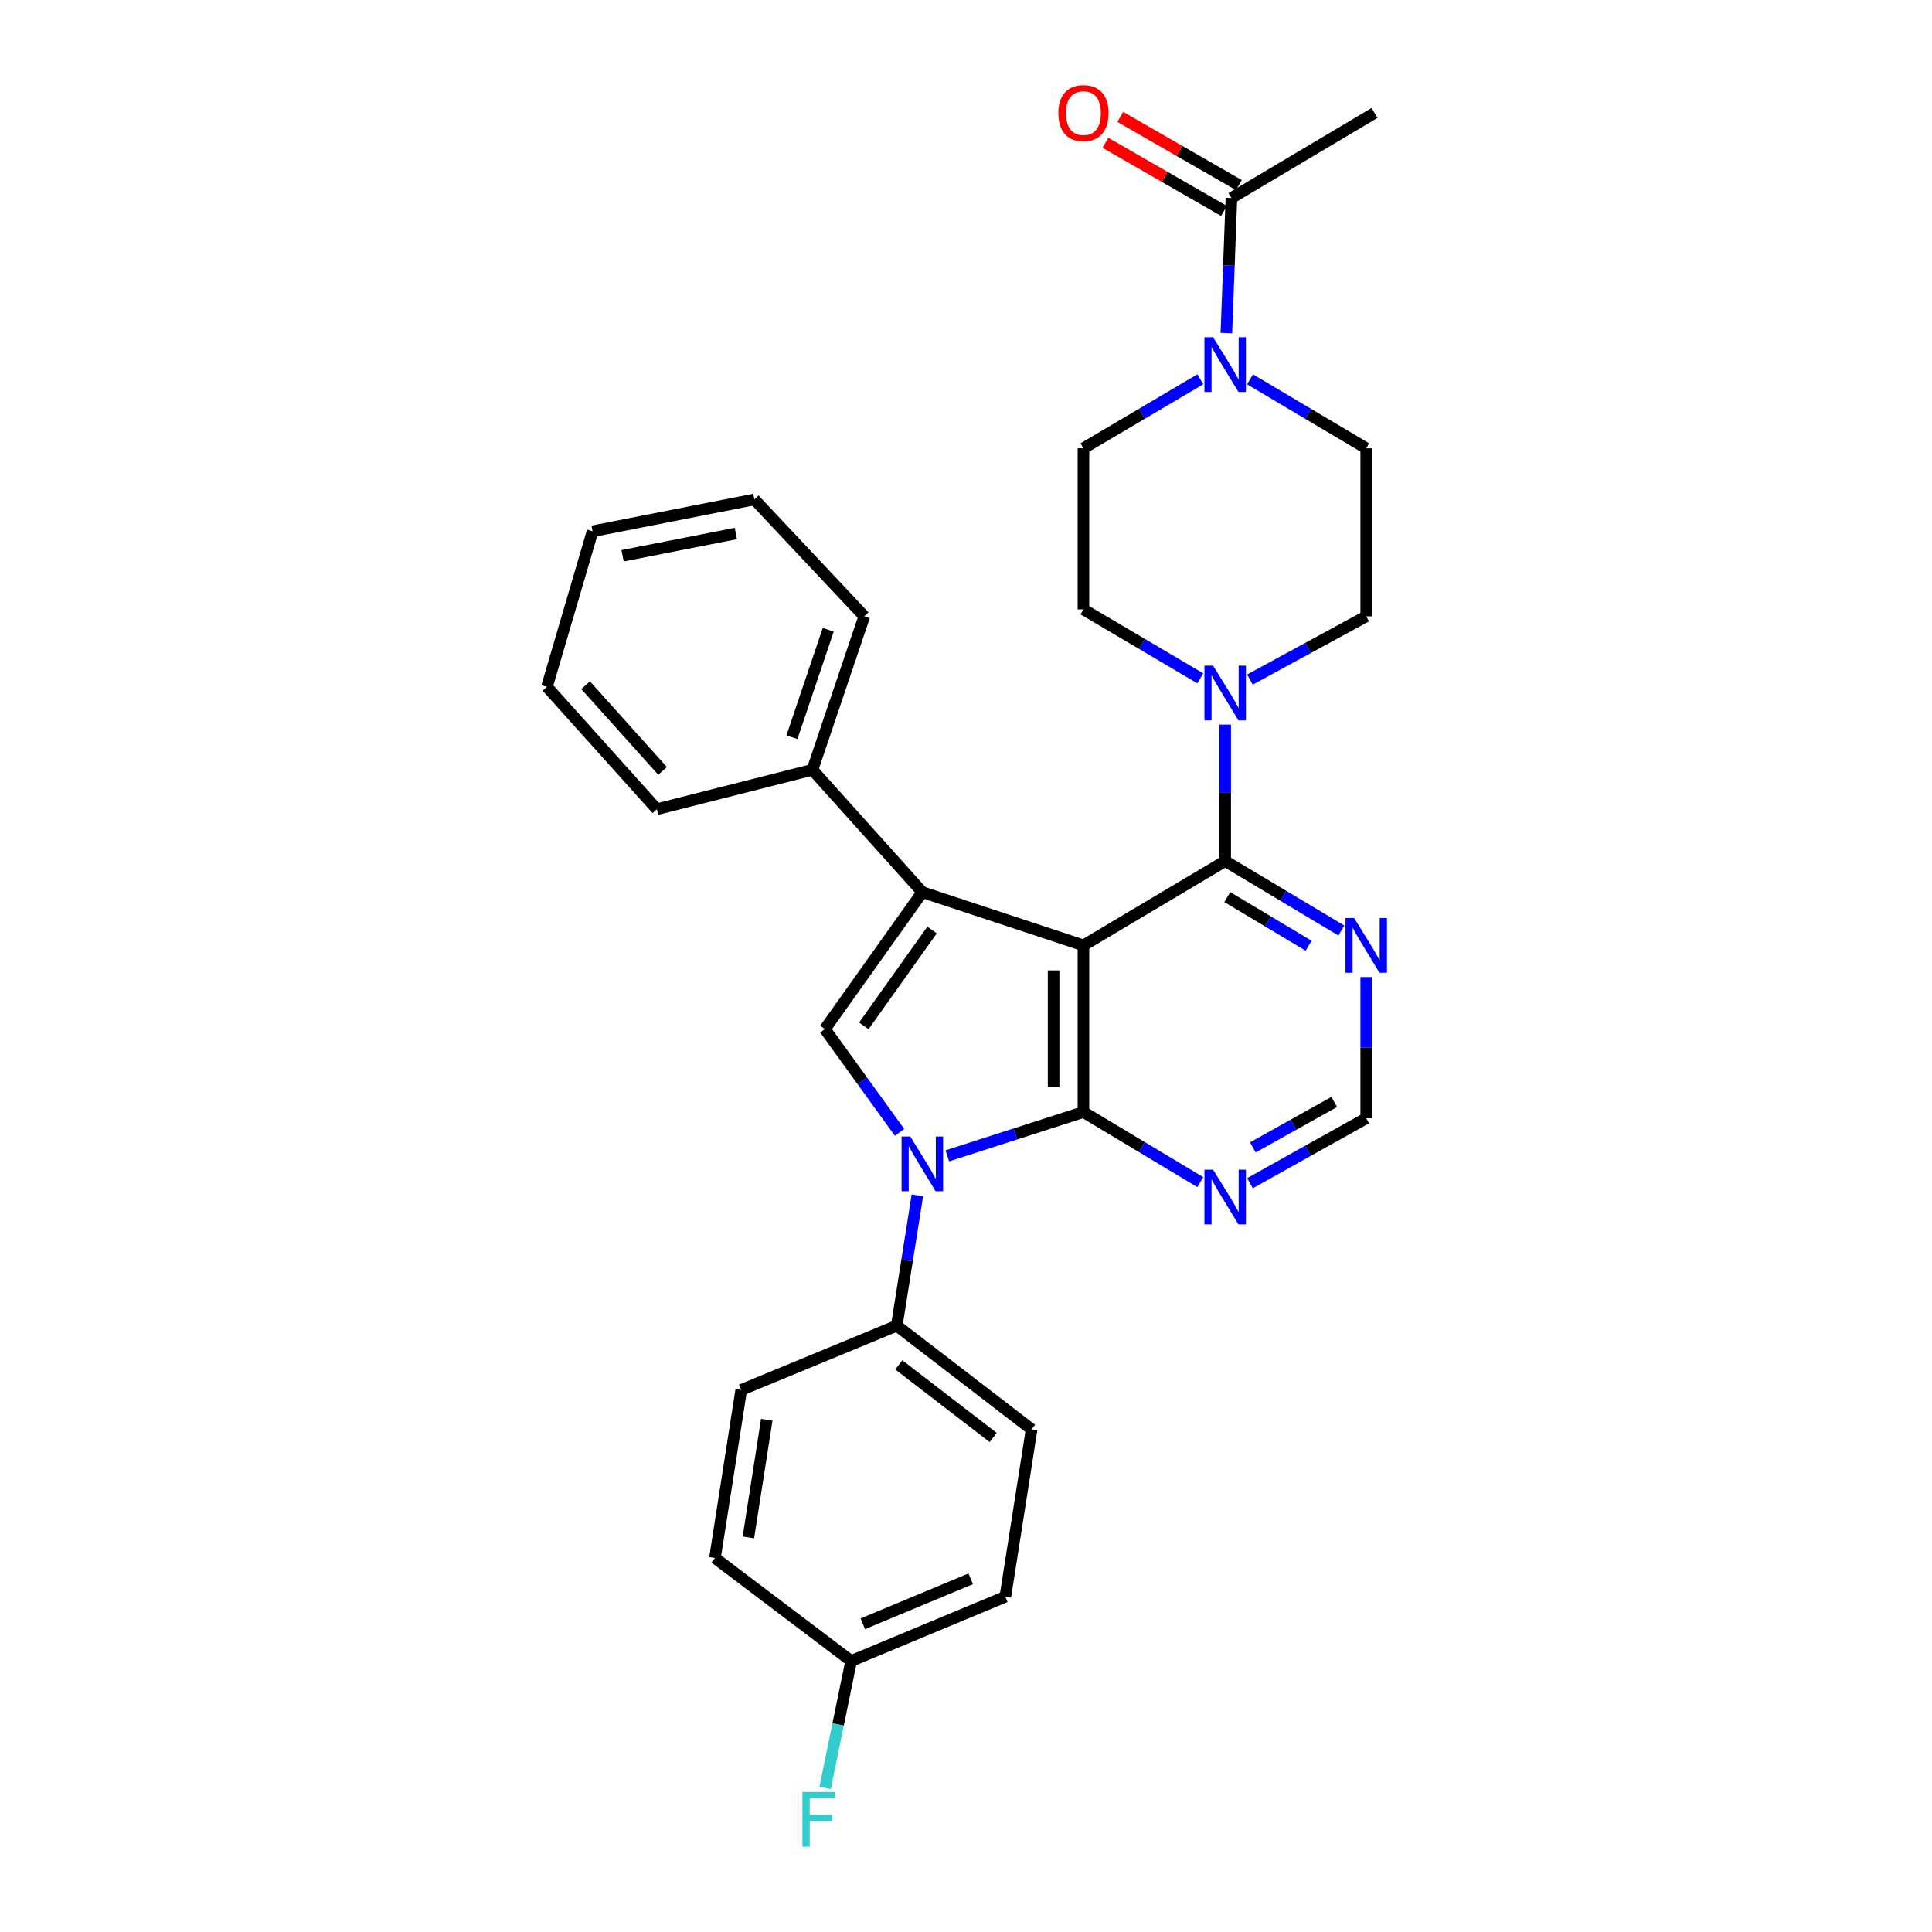 <?xml version='1.0' encoding='iso-8859-1'?>
<svg version='1.1' baseProfile='full'
              xmlns='http://www.w3.org/2000/svg'
                      xmlns:rdkit='http://www.rdkit.org/xml'
                      xmlns:xlink='http://www.w3.org/1999/xlink'
                  xml:space='preserve'
width='1000px' height='1000px' viewBox='0 0 1000 1000'>
<!-- END OF HEADER -->
<rect style='opacity:1.0;fill:#FFFFFF;stroke:none' width='1000' height='1000' x='0' y='0'> </rect>
<path class='bond-0' d='M 560.793,489.336 L 560.793,575.584' style='fill:none;fill-rule:evenodd;stroke:#000000;stroke-width:6px;stroke-linecap:butt;stroke-linejoin:miter;stroke-opacity:1' />
<path class='bond-0' d='M 545.344,502.273 L 545.344,562.647' style='fill:none;fill-rule:evenodd;stroke:#000000;stroke-width:6px;stroke-linecap:butt;stroke-linejoin:miter;stroke-opacity:1' />
<path class='bond-1' d='M 560.793,489.336 L 477.411,461.793' style='fill:none;fill-rule:evenodd;stroke:#000000;stroke-width:6px;stroke-linecap:butt;stroke-linejoin:miter;stroke-opacity:1' />
<path class='bond-4' d='M 560.793,489.336 L 634.159,445.684' style='fill:none;fill-rule:evenodd;stroke:#000000;stroke-width:6px;stroke-linecap:butt;stroke-linejoin:miter;stroke-opacity:1' />
<path class='bond-2' d='M 560.793,575.584 L 525.567,586.926' style='fill:none;fill-rule:evenodd;stroke:#000000;stroke-width:6px;stroke-linecap:butt;stroke-linejoin:miter;stroke-opacity:1' />
<path class='bond-2' d='M 525.567,586.926 L 490.341,598.268' style='fill:none;fill-rule:evenodd;stroke:#0000FF;stroke-width:6px;stroke-linecap:butt;stroke-linejoin:miter;stroke-opacity:1' />
<path class='bond-7' d='M 560.793,575.584 L 591.037,593.727' style='fill:none;fill-rule:evenodd;stroke:#000000;stroke-width:6px;stroke-linecap:butt;stroke-linejoin:miter;stroke-opacity:1' />
<path class='bond-7' d='M 591.037,593.727 L 621.28,611.87' style='fill:none;fill-rule:evenodd;stroke:#0000FF;stroke-width:6px;stroke-linecap:butt;stroke-linejoin:miter;stroke-opacity:1' />
<path class='bond-3' d='M 477.411,461.793 L 426.962,532.644' style='fill:none;fill-rule:evenodd;stroke:#000000;stroke-width:6px;stroke-linecap:butt;stroke-linejoin:miter;stroke-opacity:1' />
<path class='bond-3' d='M 482.429,481.382 L 447.114,530.978' style='fill:none;fill-rule:evenodd;stroke:#000000;stroke-width:6px;stroke-linecap:butt;stroke-linejoin:miter;stroke-opacity:1' />
<path class='bond-12' d='M 477.411,461.793 L 420.516,398.444' style='fill:none;fill-rule:evenodd;stroke:#000000;stroke-width:6px;stroke-linecap:butt;stroke-linejoin:miter;stroke-opacity:1' />
<path class='bond-10' d='M 474.837,618.71 L 469.502,652.438' style='fill:none;fill-rule:evenodd;stroke:#0000FF;stroke-width:6px;stroke-linecap:butt;stroke-linejoin:miter;stroke-opacity:1' />
<path class='bond-10' d='M 469.502,652.438 L 464.168,686.165' style='fill:none;fill-rule:evenodd;stroke:#000000;stroke-width:6px;stroke-linecap:butt;stroke-linejoin:miter;stroke-opacity:1' />
<path class='bond-30' d='M 465.619,586.118 L 446.29,559.381' style='fill:none;fill-rule:evenodd;stroke:#0000FF;stroke-width:6px;stroke-linecap:butt;stroke-linejoin:miter;stroke-opacity:1' />
<path class='bond-30' d='M 446.29,559.381 L 426.962,532.644' style='fill:none;fill-rule:evenodd;stroke:#000000;stroke-width:6px;stroke-linecap:butt;stroke-linejoin:miter;stroke-opacity:1' />
<path class='bond-5' d='M 634.159,445.684 L 634.159,410.366' style='fill:none;fill-rule:evenodd;stroke:#000000;stroke-width:6px;stroke-linecap:butt;stroke-linejoin:miter;stroke-opacity:1' />
<path class='bond-5' d='M 634.159,410.366 L 634.159,375.048' style='fill:none;fill-rule:evenodd;stroke:#0000FF;stroke-width:6px;stroke-linecap:butt;stroke-linejoin:miter;stroke-opacity:1' />
<path class='bond-8' d='M 634.159,445.684 L 664.224,463.663' style='fill:none;fill-rule:evenodd;stroke:#000000;stroke-width:6px;stroke-linecap:butt;stroke-linejoin:miter;stroke-opacity:1' />
<path class='bond-8' d='M 664.224,463.663 L 694.289,481.642' style='fill:none;fill-rule:evenodd;stroke:#0000FF;stroke-width:6px;stroke-linecap:butt;stroke-linejoin:miter;stroke-opacity:1' />
<path class='bond-8' d='M 635.249,464.336 L 656.295,476.922' style='fill:none;fill-rule:evenodd;stroke:#000000;stroke-width:6px;stroke-linecap:butt;stroke-linejoin:miter;stroke-opacity:1' />
<path class='bond-8' d='M 656.295,476.922 L 677.341,489.507' style='fill:none;fill-rule:evenodd;stroke:#0000FF;stroke-width:6px;stroke-linecap:butt;stroke-linejoin:miter;stroke-opacity:1' />
<path class='bond-13' d='M 621.289,351.118 L 591.041,333.266' style='fill:none;fill-rule:evenodd;stroke:#0000FF;stroke-width:6px;stroke-linecap:butt;stroke-linejoin:miter;stroke-opacity:1' />
<path class='bond-13' d='M 591.041,333.266 L 560.793,315.414' style='fill:none;fill-rule:evenodd;stroke:#000000;stroke-width:6px;stroke-linecap:butt;stroke-linejoin:miter;stroke-opacity:1' />
<path class='bond-14' d='M 646.976,351.741 L 677.066,335.371' style='fill:none;fill-rule:evenodd;stroke:#0000FF;stroke-width:6px;stroke-linecap:butt;stroke-linejoin:miter;stroke-opacity:1' />
<path class='bond-14' d='M 677.066,335.371 L 707.156,319.002' style='fill:none;fill-rule:evenodd;stroke:#000000;stroke-width:6px;stroke-linecap:butt;stroke-linejoin:miter;stroke-opacity:1' />
<path class='bond-6' d='M 647.021,196.354 L 677.088,214.193' style='fill:none;fill-rule:evenodd;stroke:#0000FF;stroke-width:6px;stroke-linecap:butt;stroke-linejoin:miter;stroke-opacity:1' />
<path class='bond-6' d='M 677.088,214.193 L 707.156,232.032' style='fill:none;fill-rule:evenodd;stroke:#000000;stroke-width:6px;stroke-linecap:butt;stroke-linejoin:miter;stroke-opacity:1' />
<path class='bond-9' d='M 634.77,172.406 L 636.078,137.449' style='fill:none;fill-rule:evenodd;stroke:#0000FF;stroke-width:6px;stroke-linecap:butt;stroke-linejoin:miter;stroke-opacity:1' />
<path class='bond-9' d='M 636.078,137.449 L 637.386,102.492' style='fill:none;fill-rule:evenodd;stroke:#000000;stroke-width:6px;stroke-linecap:butt;stroke-linejoin:miter;stroke-opacity:1' />
<path class='bond-32' d='M 621.289,196.321 L 591.041,214.176' style='fill:none;fill-rule:evenodd;stroke:#0000FF;stroke-width:6px;stroke-linecap:butt;stroke-linejoin:miter;stroke-opacity:1' />
<path class='bond-32' d='M 591.041,214.176 L 560.793,232.032' style='fill:none;fill-rule:evenodd;stroke:#000000;stroke-width:6px;stroke-linecap:butt;stroke-linejoin:miter;stroke-opacity:1' />
<path class='bond-31' d='M 646.989,612.426 L 677.072,595.614' style='fill:none;fill-rule:evenodd;stroke:#0000FF;stroke-width:6px;stroke-linecap:butt;stroke-linejoin:miter;stroke-opacity:1' />
<path class='bond-31' d='M 677.072,595.614 L 707.156,578.803' style='fill:none;fill-rule:evenodd;stroke:#000000;stroke-width:6px;stroke-linecap:butt;stroke-linejoin:miter;stroke-opacity:1' />
<path class='bond-31' d='M 648.478,593.897 L 669.536,582.128' style='fill:none;fill-rule:evenodd;stroke:#0000FF;stroke-width:6px;stroke-linecap:butt;stroke-linejoin:miter;stroke-opacity:1' />
<path class='bond-31' d='M 669.536,582.128 L 690.594,570.36' style='fill:none;fill-rule:evenodd;stroke:#000000;stroke-width:6px;stroke-linecap:butt;stroke-linejoin:miter;stroke-opacity:1' />
<path class='bond-11' d='M 707.156,505.732 L 707.156,542.267' style='fill:none;fill-rule:evenodd;stroke:#0000FF;stroke-width:6px;stroke-linecap:butt;stroke-linejoin:miter;stroke-opacity:1' />
<path class='bond-11' d='M 707.156,542.267 L 707.156,578.803' style='fill:none;fill-rule:evenodd;stroke:#000000;stroke-width:6px;stroke-linecap:butt;stroke-linejoin:miter;stroke-opacity:1' />
<path class='bond-17' d='M 641.236,95.795 L 610.544,78.152' style='fill:none;fill-rule:evenodd;stroke:#000000;stroke-width:6px;stroke-linecap:butt;stroke-linejoin:miter;stroke-opacity:1' />
<path class='bond-17' d='M 610.544,78.152 L 579.852,60.508' style='fill:none;fill-rule:evenodd;stroke:#FF0000;stroke-width:6px;stroke-linecap:butt;stroke-linejoin:miter;stroke-opacity:1' />
<path class='bond-17' d='M 633.536,109.189 L 602.844,91.546' style='fill:none;fill-rule:evenodd;stroke:#000000;stroke-width:6px;stroke-linecap:butt;stroke-linejoin:miter;stroke-opacity:1' />
<path class='bond-17' d='M 602.844,91.546 L 572.152,73.902' style='fill:none;fill-rule:evenodd;stroke:#FF0000;stroke-width:6px;stroke-linecap:butt;stroke-linejoin:miter;stroke-opacity:1' />
<path class='bond-24' d='M 637.386,102.492 L 711.455,58.462' style='fill:none;fill-rule:evenodd;stroke:#000000;stroke-width:6px;stroke-linecap:butt;stroke-linejoin:miter;stroke-opacity:1' />
<path class='bond-18' d='M 464.168,686.165 L 533.955,739.841' style='fill:none;fill-rule:evenodd;stroke:#000000;stroke-width:6px;stroke-linecap:butt;stroke-linejoin:miter;stroke-opacity:1' />
<path class='bond-18' d='M 465.217,706.462 L 514.068,744.036' style='fill:none;fill-rule:evenodd;stroke:#000000;stroke-width:6px;stroke-linecap:butt;stroke-linejoin:miter;stroke-opacity:1' />
<path class='bond-19' d='M 464.168,686.165 L 383.653,719.44' style='fill:none;fill-rule:evenodd;stroke:#000000;stroke-width:6px;stroke-linecap:butt;stroke-linejoin:miter;stroke-opacity:1' />
<path class='bond-25' d='M 420.516,398.444 L 447.355,319.002' style='fill:none;fill-rule:evenodd;stroke:#000000;stroke-width:6px;stroke-linecap:butt;stroke-linejoin:miter;stroke-opacity:1' />
<path class='bond-25' d='M 409.906,381.583 L 428.692,325.973' style='fill:none;fill-rule:evenodd;stroke:#000000;stroke-width:6px;stroke-linecap:butt;stroke-linejoin:miter;stroke-opacity:1' />
<path class='bond-26' d='M 420.516,398.444 L 339.992,418.845' style='fill:none;fill-rule:evenodd;stroke:#000000;stroke-width:6px;stroke-linecap:butt;stroke-linejoin:miter;stroke-opacity:1' />
<path class='bond-15' d='M 560.793,315.414 L 560.793,232.032' style='fill:none;fill-rule:evenodd;stroke:#000000;stroke-width:6px;stroke-linecap:butt;stroke-linejoin:miter;stroke-opacity:1' />
<path class='bond-16' d='M 707.156,319.002 L 707.156,232.032' style='fill:none;fill-rule:evenodd;stroke:#000000;stroke-width:6px;stroke-linecap:butt;stroke-linejoin:miter;stroke-opacity:1' />
<path class='bond-21' d='M 533.955,739.841 L 520.36,826.45' style='fill:none;fill-rule:evenodd;stroke:#000000;stroke-width:6px;stroke-linecap:butt;stroke-linejoin:miter;stroke-opacity:1' />
<path class='bond-22' d='M 383.653,719.44 L 370.058,806.41' style='fill:none;fill-rule:evenodd;stroke:#000000;stroke-width:6px;stroke-linecap:butt;stroke-linejoin:miter;stroke-opacity:1' />
<path class='bond-22' d='M 396.877,734.872 L 387.361,795.75' style='fill:none;fill-rule:evenodd;stroke:#000000;stroke-width:6px;stroke-linecap:butt;stroke-linejoin:miter;stroke-opacity:1' />
<path class='bond-20' d='M 440.557,859.717 L 370.058,806.41' style='fill:none;fill-rule:evenodd;stroke:#000000;stroke-width:6px;stroke-linecap:butt;stroke-linejoin:miter;stroke-opacity:1' />
<path class='bond-23' d='M 440.557,859.717 L 433.814,892.574' style='fill:none;fill-rule:evenodd;stroke:#000000;stroke-width:6px;stroke-linecap:butt;stroke-linejoin:miter;stroke-opacity:1' />
<path class='bond-23' d='M 433.814,892.574 L 427.07,925.431' style='fill:none;fill-rule:evenodd;stroke:#33CCCC;stroke-width:6px;stroke-linecap:butt;stroke-linejoin:miter;stroke-opacity:1' />
<path class='bond-34' d='M 440.557,859.717 L 520.36,826.45' style='fill:none;fill-rule:evenodd;stroke:#000000;stroke-width:6px;stroke-linecap:butt;stroke-linejoin:miter;stroke-opacity:1' />
<path class='bond-34' d='M 446.583,840.468 L 502.445,817.181' style='fill:none;fill-rule:evenodd;stroke:#000000;stroke-width:6px;stroke-linecap:butt;stroke-linejoin:miter;stroke-opacity:1' />
<path class='bond-28' d='M 447.355,319.002 L 390.459,258.51' style='fill:none;fill-rule:evenodd;stroke:#000000;stroke-width:6px;stroke-linecap:butt;stroke-linejoin:miter;stroke-opacity:1' />
<path class='bond-27' d='M 339.992,418.845 L 283.089,355.504' style='fill:none;fill-rule:evenodd;stroke:#000000;stroke-width:6px;stroke-linecap:butt;stroke-linejoin:miter;stroke-opacity:1' />
<path class='bond-27' d='M 342.949,399.019 L 303.117,354.681' style='fill:none;fill-rule:evenodd;stroke:#000000;stroke-width:6px;stroke-linecap:butt;stroke-linejoin:miter;stroke-opacity:1' />
<path class='bond-29' d='M 283.089,355.504 L 306.717,274.98' style='fill:none;fill-rule:evenodd;stroke:#000000;stroke-width:6px;stroke-linecap:butt;stroke-linejoin:miter;stroke-opacity:1' />
<path class='bond-33' d='M 390.459,258.51 L 306.717,274.98' style='fill:none;fill-rule:evenodd;stroke:#000000;stroke-width:6px;stroke-linecap:butt;stroke-linejoin:miter;stroke-opacity:1' />
<path class='bond-33' d='M 380.879,276.139 L 322.26,287.669' style='fill:none;fill-rule:evenodd;stroke:#000000;stroke-width:6px;stroke-linecap:butt;stroke-linejoin:miter;stroke-opacity:1' />
<path  class='atom-3' d='M 471.151 588.271
L 480.431 603.271
Q 481.351 604.751, 482.831 607.431
Q 484.311 610.111, 484.391 610.271
L 484.391 588.271
L 488.151 588.271
L 488.151 616.591
L 484.271 616.591
L 474.311 600.191
Q 473.151 598.271, 471.911 596.071
Q 470.711 593.871, 470.351 593.191
L 470.351 616.591
L 466.671 616.591
L 466.671 588.271
L 471.151 588.271
' fill='#0000FF'/>
<path  class='atom-6' d='M 627.899 344.554
L 637.179 359.554
Q 638.099 361.034, 639.579 363.714
Q 641.059 366.394, 641.139 366.554
L 641.139 344.554
L 644.899 344.554
L 644.899 372.874
L 641.019 372.874
L 631.059 356.474
Q 629.899 354.554, 628.659 352.354
Q 627.459 350.154, 627.099 349.474
L 627.099 372.874
L 623.419 372.874
L 623.419 344.554
L 627.899 344.554
' fill='#0000FF'/>
<path  class='atom-7' d='M 627.899 174.563
L 637.179 189.563
Q 638.099 191.043, 639.579 193.723
Q 641.059 196.403, 641.139 196.563
L 641.139 174.563
L 644.899 174.563
L 644.899 202.883
L 641.019 202.883
L 631.059 186.483
Q 629.899 184.563, 628.659 182.363
Q 627.459 180.163, 627.099 179.483
L 627.099 202.883
L 623.419 202.883
L 623.419 174.563
L 627.899 174.563
' fill='#0000FF'/>
<path  class='atom-8' d='M 627.899 605.437
L 637.179 620.437
Q 638.099 621.917, 639.579 624.597
Q 641.059 627.277, 641.139 627.437
L 641.139 605.437
L 644.899 605.437
L 644.899 633.757
L 641.019 633.757
L 631.059 617.357
Q 629.899 615.437, 628.659 613.237
Q 627.459 611.037, 627.099 610.357
L 627.099 633.757
L 623.419 633.757
L 623.419 605.437
L 627.899 605.437
' fill='#0000FF'/>
<path  class='atom-9' d='M 700.896 475.176
L 710.176 490.176
Q 711.096 491.656, 712.576 494.336
Q 714.056 497.016, 714.136 497.176
L 714.136 475.176
L 717.896 475.176
L 717.896 503.496
L 714.016 503.496
L 704.056 487.096
Q 702.896 485.176, 701.656 482.976
Q 700.456 480.776, 700.096 480.096
L 700.096 503.496
L 696.416 503.496
L 696.416 475.176
L 700.896 475.176
' fill='#0000FF'/>
<path  class='atom-18' d='M 547.793 58.542
Q 547.793 51.742, 551.153 47.943
Q 554.513 44.142, 560.793 44.142
Q 567.073 44.142, 570.433 47.943
Q 573.793 51.742, 573.793 58.542
Q 573.793 65.422, 570.393 69.343
Q 566.993 73.222, 560.793 73.222
Q 554.553 73.222, 551.153 69.343
Q 547.793 65.463, 547.793 58.542
M 560.793 70.022
Q 565.113 70.022, 567.433 67.142
Q 569.793 64.222, 569.793 58.542
Q 569.793 52.983, 567.433 50.182
Q 565.113 47.343, 560.793 47.343
Q 556.473 47.343, 554.113 50.142
Q 551.793 52.943, 551.793 58.542
Q 551.793 64.263, 554.113 67.142
Q 556.473 70.022, 560.793 70.022
' fill='#FF0000'/>
<path  class='atom-24' d='M 415.315 927.523
L 432.155 927.523
L 432.155 930.763
L 419.115 930.763
L 419.115 939.363
L 430.715 939.363
L 430.715 942.643
L 419.115 942.643
L 419.115 955.843
L 415.315 955.843
L 415.315 927.523
' fill='#33CCCC'/>
</svg>
